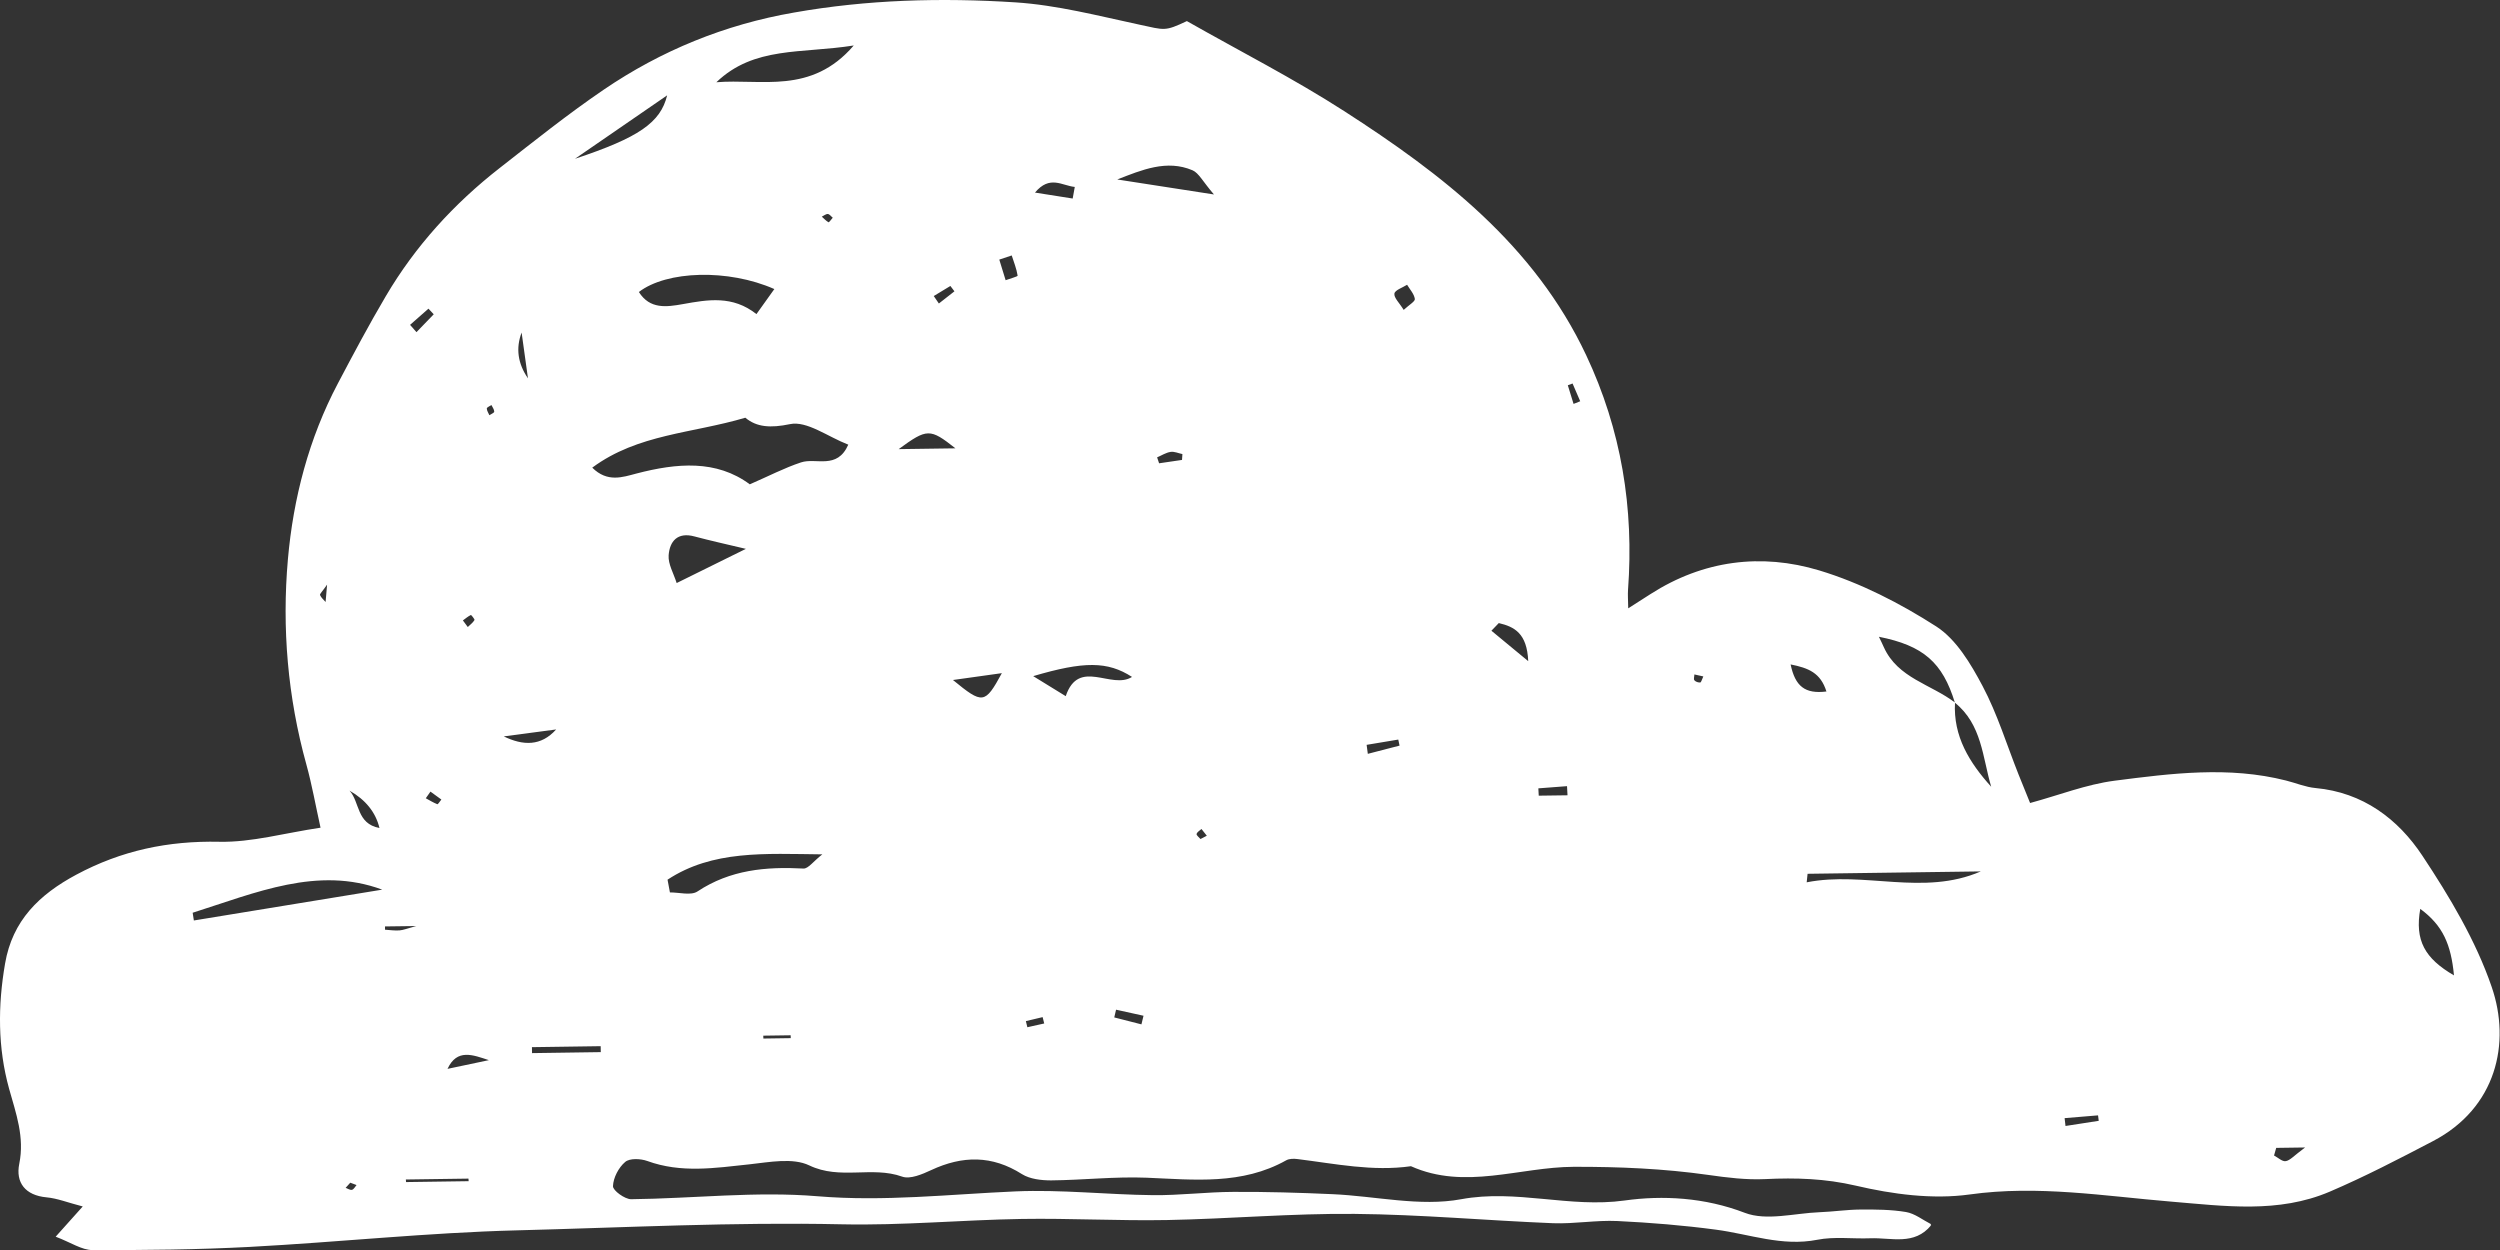<svg width="192" height="96" viewBox="0 0 192 96" fill="none" xmlns="http://www.w3.org/2000/svg">
<rect x="0" y="0" width="192" height="96" fill="#333333" stroke="none"/>
<path d="M148.315 94.095C147.028 95.679 145.252 95.039 143.637 95.1C142.281 95.153 140.879 94.955 139.569 95.214C136.857 95.747 134.373 94.78 131.782 94.438C129.276 94.103 126.739 93.897 124.209 93.775C122.571 93.699 120.918 94.004 119.272 93.943C114.191 93.737 109.117 93.273 104.035 93.227C99.235 93.181 94.435 93.608 89.636 93.699C85.91 93.768 82.184 93.555 78.459 93.615C73.857 93.692 69.255 94.126 64.669 94.027C56.334 93.844 48.014 94.278 39.695 94.491C32.853 94.666 26.027 95.397 19.185 95.762C15.162 95.975 11.132 96.014 7.109 96.006C6.279 96.006 5.441 95.42 4.275 94.978C5.106 94.049 5.586 93.516 6.355 92.656C5.205 92.359 4.405 92.032 3.574 91.956C1.936 91.804 1.19 90.822 1.479 89.383C1.898 87.32 1.228 85.515 0.702 83.627C-0.182 80.445 -0.167 77.232 0.39 73.997C0.953 70.708 3.003 68.706 5.86 67.175C9.326 65.318 12.907 64.564 16.846 64.648C19.337 64.701 21.836 63.978 24.617 63.567C24.244 61.892 23.962 60.278 23.528 58.71C22.095 53.541 21.646 48.227 22.111 42.951C22.522 38.276 23.718 33.671 25.951 29.445C27.139 27.192 28.335 24.939 29.63 22.746C31.893 18.901 34.864 15.643 38.377 12.902C40.998 10.854 43.603 8.769 46.353 6.896C50.78 3.881 55.664 1.886 60.974 0.965C66.604 -0.032 72.295 -0.184 77.971 0.181C81.179 0.387 84.348 1.216 87.51 1.894C89.468 2.313 89.438 2.427 91.152 1.62C95.251 3.949 99.365 6.043 103.22 8.525C110.778 13.39 117.833 18.818 121.817 27.276C124.522 33.016 125.497 39.023 125.032 45.311C125.009 45.661 125.032 46.019 125.048 46.719C125.809 46.232 126.289 45.928 126.762 45.623C130.807 43.027 135.272 42.464 139.729 43.811C142.875 44.763 145.93 46.331 148.704 48.112C150.243 49.102 151.363 50.99 152.262 52.688C153.404 54.842 154.121 57.21 155.027 59.486C155.279 60.111 155.53 60.735 155.911 61.671C158.128 61.07 160.231 60.24 162.402 59.958C166.768 59.395 171.179 58.832 175.56 59.943C176.322 60.133 177.068 60.453 177.838 60.522C181.472 60.857 184.169 62.897 186.036 65.714C188.131 68.873 190.142 72.238 191.361 75.793C192.847 80.11 191.727 85.089 186.851 87.639C184.245 89.002 181.624 90.365 178.92 91.522C174.973 93.204 170.859 92.626 166.73 92.283C161.602 91.857 156.505 91.004 151.271 91.735C148.429 92.131 145.351 91.72 142.525 91.058C140.163 90.509 137.916 90.441 135.561 90.555C134.114 90.624 132.643 90.441 131.203 90.235C127.767 89.748 124.354 89.603 120.865 89.611C116.705 89.626 112.507 91.423 108.362 89.565C105.422 89.984 102.542 89.375 99.654 89.017C99.372 88.979 99.022 88.979 98.786 89.109C95.388 91.019 91.723 90.601 88.058 90.448C85.621 90.35 83.167 90.631 80.722 90.654C79.975 90.654 79.099 90.555 78.489 90.174C76.189 88.713 73.918 88.743 71.518 89.862C70.832 90.182 69.895 90.585 69.286 90.365C66.97 89.535 64.517 90.639 62.155 89.504C60.89 88.895 59.092 89.253 57.553 89.421C54.917 89.702 52.311 90.114 49.706 89.162C49.195 88.979 48.357 88.941 48.014 89.238C47.511 89.664 47.1 90.448 47.077 91.096C47.062 91.43 47.984 92.1 48.471 92.1C53.248 92.047 58.056 91.476 62.787 91.872C67.907 92.298 72.92 91.72 77.987 91.499C81.499 91.347 85.026 91.75 88.546 91.788C90.603 91.811 92.653 91.545 94.71 91.537C97.247 91.522 99.791 91.598 102.328 91.712C105.635 91.857 109.056 92.687 112.218 92.1C116.469 91.316 120.53 92.786 124.766 92.199C127.706 91.788 130.922 91.963 134 93.144C135.66 93.783 137.817 93.174 139.744 93.098C140.788 93.06 141.832 92.9 142.883 92.892C144.049 92.885 145.237 92.892 146.38 93.083C147.058 93.197 147.668 93.692 148.308 94.019L148.254 94.095H148.315ZM150.144 53.959C149.999 56.555 151.256 58.573 152.924 60.423C152.254 58.162 152.216 55.642 150.136 53.967C149.191 50.876 147.713 49.582 144.3 48.904C144.437 49.194 144.567 49.445 144.681 49.711C145.755 52.087 148.315 52.551 150.144 53.959ZM45.485 35.916C46.651 37.074 47.809 36.647 48.883 36.366C51.984 35.559 55.016 35.292 57.584 37.196C59.054 36.556 60.25 35.932 61.515 35.513C62.673 35.125 64.288 36.099 65.149 34.15C63.572 33.541 61.964 32.3 60.669 32.574C59.168 32.886 58.109 32.81 57.241 32.08C53.18 33.29 48.997 33.321 45.493 35.909L45.485 35.916ZM59.465 22.198C55.93 20.637 51.199 20.782 49.066 22.426C49.911 23.759 51.169 23.583 52.449 23.355C54.353 23.012 56.266 22.67 58.094 24.124C58.597 23.416 59.016 22.83 59.465 22.206V22.198ZM55.016 6.317C58.452 6.028 62.3 7.299 65.568 3.493C61.538 4.132 57.911 3.538 55.016 6.317ZM29.356 68.325C24.412 66.49 19.65 68.561 14.797 70.099C14.827 70.297 14.858 70.495 14.888 70.693C19.863 69.878 24.838 69.064 29.356 68.325ZM51.268 67.564C51.328 67.891 51.389 68.211 51.45 68.538C52.167 68.531 53.066 68.797 53.568 68.462C56.083 66.795 58.825 66.551 61.705 66.704C62.071 66.726 62.467 66.148 63.153 65.615C58.726 65.569 54.727 65.28 51.26 67.564H51.268ZM57.279 42.151C55.808 41.801 54.566 41.527 53.34 41.2C52.029 40.842 51.428 41.573 51.351 42.654C51.306 43.324 51.732 44.032 51.968 44.778C53.85 43.849 55.45 43.057 57.286 42.151H57.279ZM138.822 67.107C138.799 67.328 138.776 67.541 138.754 67.762C143.195 66.886 147.706 68.843 152.125 66.924C147.69 66.985 143.256 67.046 138.822 67.107ZM85.819 13.786C88.043 14.128 90.26 14.478 93.232 14.935C92.371 13.938 92.074 13.291 91.586 13.078C89.605 12.232 87.678 13.055 85.819 13.778V13.786ZM44.159 12.194C49.066 10.565 50.727 9.416 51.237 7.322C48.875 8.944 46.514 10.565 44.159 12.194ZM86.939 51.988C85.064 50.777 83.243 50.777 79.35 51.927C80.188 52.444 81.004 52.947 81.849 53.465C82.847 50.503 85.354 52.992 86.939 51.988ZM188.466 74.91C188.237 72.512 187.605 71.073 185.876 69.802C185.449 72.223 186.218 73.601 188.466 74.91ZM76.943 51.698C75.754 51.866 74.566 52.026 73.187 52.224C75.472 54.096 75.64 54.089 76.943 51.698ZM73.377 34.432C71.419 32.886 71.206 32.894 69.019 34.493C70.513 34.47 71.754 34.455 73.377 34.432ZM46.14 80.803C46.14 80.65 46.14 80.498 46.133 80.346C44.373 80.369 42.613 80.392 40.853 80.422C40.853 80.574 40.853 80.727 40.86 80.879C42.62 80.856 44.38 80.833 46.14 80.803ZM137.519 51.028C137.87 52.703 138.616 53.312 140.27 53.107C139.82 51.668 138.891 51.302 137.519 51.028ZM82.382 15.247C82.436 14.95 82.489 14.653 82.543 14.357C81.552 14.258 80.63 13.428 79.487 14.79C80.455 14.943 81.415 15.095 82.382 15.247ZM115.113 47.846L114.541 48.44C115.341 49.102 116.141 49.765 117.368 50.777C117.276 48.63 116.301 48.135 115.113 47.854V47.846ZM29.143 63.59C28.853 62.387 28.086 61.43 26.842 60.72C27.642 61.588 27.368 63.262 29.143 63.59ZM38.689 56.555C40.167 57.271 41.546 57.324 42.712 56.022L38.689 56.555ZM107.806 23.797C108.218 23.416 108.69 23.149 108.66 22.959C108.606 22.578 108.279 22.228 108.065 21.87C107.715 22.091 107.128 22.282 107.09 22.548C107.044 22.868 107.471 23.256 107.806 23.804V23.797ZM77.705 19.617C77.385 19.724 77.065 19.83 76.745 19.937C76.905 20.462 77.072 20.995 77.232 21.52C77.552 21.398 78.162 21.239 78.154 21.17C78.07 20.637 77.865 20.127 77.697 19.609L77.705 19.617ZM34.369 82.089L37.546 81.419C36.327 81.024 35.108 80.506 34.369 82.089ZM35.992 90.715C35.992 90.646 35.984 90.585 35.977 90.517C34.377 90.54 32.777 90.563 31.169 90.585C31.169 90.654 31.177 90.715 31.185 90.783C32.785 90.761 34.392 90.738 35.992 90.715ZM40.06 25.54C39.603 26.748 39.766 27.92 40.548 29.057C40.358 27.672 40.251 26.918 40.06 25.54ZM120.385 61.07C120.37 60.842 120.354 60.605 120.347 60.377C119.615 60.43 118.876 60.484 118.145 60.545C118.153 60.735 118.168 60.918 118.175 61.108C118.914 61.1 119.653 61.085 120.392 61.078L120.385 61.07ZM174.813 88.157C174.76 88.355 174.699 88.545 174.646 88.743C174.95 88.903 175.278 89.223 175.545 89.177C175.887 89.116 176.177 88.758 177.03 88.126C175.826 88.142 175.316 88.149 174.813 88.157ZM104.957 57.203C104.987 57.431 105.018 57.667 105.048 57.895C105.864 57.682 106.671 57.477 107.486 57.263C107.456 57.111 107.418 56.951 107.387 56.799C106.58 56.936 105.772 57.065 104.964 57.203H104.957ZM161.183 86.086C161.168 85.942 161.145 85.805 161.13 85.66C160.277 85.728 159.416 85.805 158.562 85.873C158.585 86.071 158.608 86.276 158.631 86.475C159.484 86.345 160.33 86.216 161.183 86.079V86.086ZM31.497 24.954C31.657 25.137 31.825 25.327 31.985 25.509C32.426 25.053 32.868 24.596 33.31 24.139C33.173 23.994 33.036 23.85 32.906 23.705C32.434 24.116 31.969 24.535 31.497 24.946V24.954ZM85.712 77.552C85.666 77.75 85.621 77.948 85.575 78.138C86.268 78.313 86.969 78.496 87.662 78.671C87.716 78.45 87.769 78.23 87.822 78.009C87.121 77.857 86.421 77.704 85.712 77.544V77.552ZM71.709 22.731C71.838 22.921 71.968 23.119 72.105 23.309C72.501 22.997 72.905 22.685 73.301 22.373C73.194 22.236 73.095 22.099 72.989 21.962C72.562 22.221 72.135 22.48 71.709 22.738V22.731ZM90.778 35.33C90.786 35.178 90.794 35.026 90.809 34.873C90.504 34.813 90.192 34.66 89.902 34.706C89.544 34.759 89.209 34.98 88.866 35.125C88.919 35.277 88.973 35.429 89.019 35.581C89.605 35.498 90.192 35.414 90.778 35.323V35.33ZM78.787 78.42C78.825 78.58 78.863 78.732 78.901 78.892C79.335 78.793 79.762 78.702 80.196 78.603C80.158 78.443 80.112 78.275 80.074 78.115C79.647 78.214 79.221 78.321 78.794 78.42H78.787ZM58.62 79.539C58.62 79.615 58.62 79.684 58.627 79.76C59.328 79.752 60.029 79.737 60.73 79.729C60.73 79.653 60.73 79.585 60.722 79.509C60.022 79.516 59.321 79.531 58.62 79.539ZM35.923 48.158C36.114 47.975 36.32 47.823 36.441 47.618C36.472 47.564 36.19 47.222 36.167 47.229C35.946 47.336 35.748 47.504 35.55 47.648C35.657 47.785 35.756 47.93 35.923 48.151V48.158ZM29.569 71.15C29.569 71.233 29.569 71.317 29.569 71.401C29.943 71.424 30.316 71.484 30.689 71.454C30.979 71.431 31.268 71.309 31.969 71.119C30.842 71.134 30.209 71.142 29.577 71.15H29.569ZM92.203 64.435C92.363 64.351 92.523 64.267 92.683 64.184C92.546 64.008 92.409 63.833 92.272 63.666C92.135 63.795 91.929 63.902 91.898 64.054C91.876 64.153 92.096 64.313 92.203 64.442V64.435ZM33.059 60.796C32.937 60.963 32.823 61.138 32.701 61.306C32.99 61.466 33.28 61.641 33.584 61.763C33.638 61.785 33.79 61.534 33.897 61.405C33.615 61.199 33.341 60.994 33.059 60.796ZM120.85 31.021C121.017 30.953 121.192 30.884 121.36 30.816C121.162 30.359 120.971 29.91 120.773 29.453C120.651 29.499 120.53 29.544 120.408 29.59C120.552 30.07 120.705 30.549 120.85 31.021ZM26.903 90.829C26.781 90.959 26.659 91.096 26.545 91.225C26.712 91.286 26.895 91.415 27.032 91.377C27.169 91.347 27.268 91.141 27.383 91.012C27.223 90.951 27.063 90.89 26.895 90.829H26.903ZM63.96 16.724C63.831 16.625 63.717 16.45 63.58 16.435C63.427 16.427 63.275 16.564 63.115 16.64C63.282 16.793 63.442 16.96 63.633 17.074C63.663 17.09 63.846 16.854 63.953 16.724H63.96ZM37.744 31.105C37.615 31.196 37.386 31.28 37.386 31.372C37.386 31.547 37.516 31.714 37.584 31.889C37.714 31.798 37.958 31.706 37.958 31.615C37.958 31.448 37.821 31.273 37.737 31.098L37.744 31.105ZM130.815 51.95C130.571 51.896 130.35 51.843 130.129 51.797C130.129 51.95 130.053 52.155 130.129 52.246C130.221 52.361 130.434 52.429 130.579 52.414C130.655 52.406 130.708 52.17 130.815 51.95ZM25.12 44.9C24.754 45.433 24.549 45.608 24.579 45.699C24.663 45.905 24.853 46.057 25.006 46.232C25.029 45.928 25.059 45.615 25.12 44.9Z" fill="white"/>
</svg>
